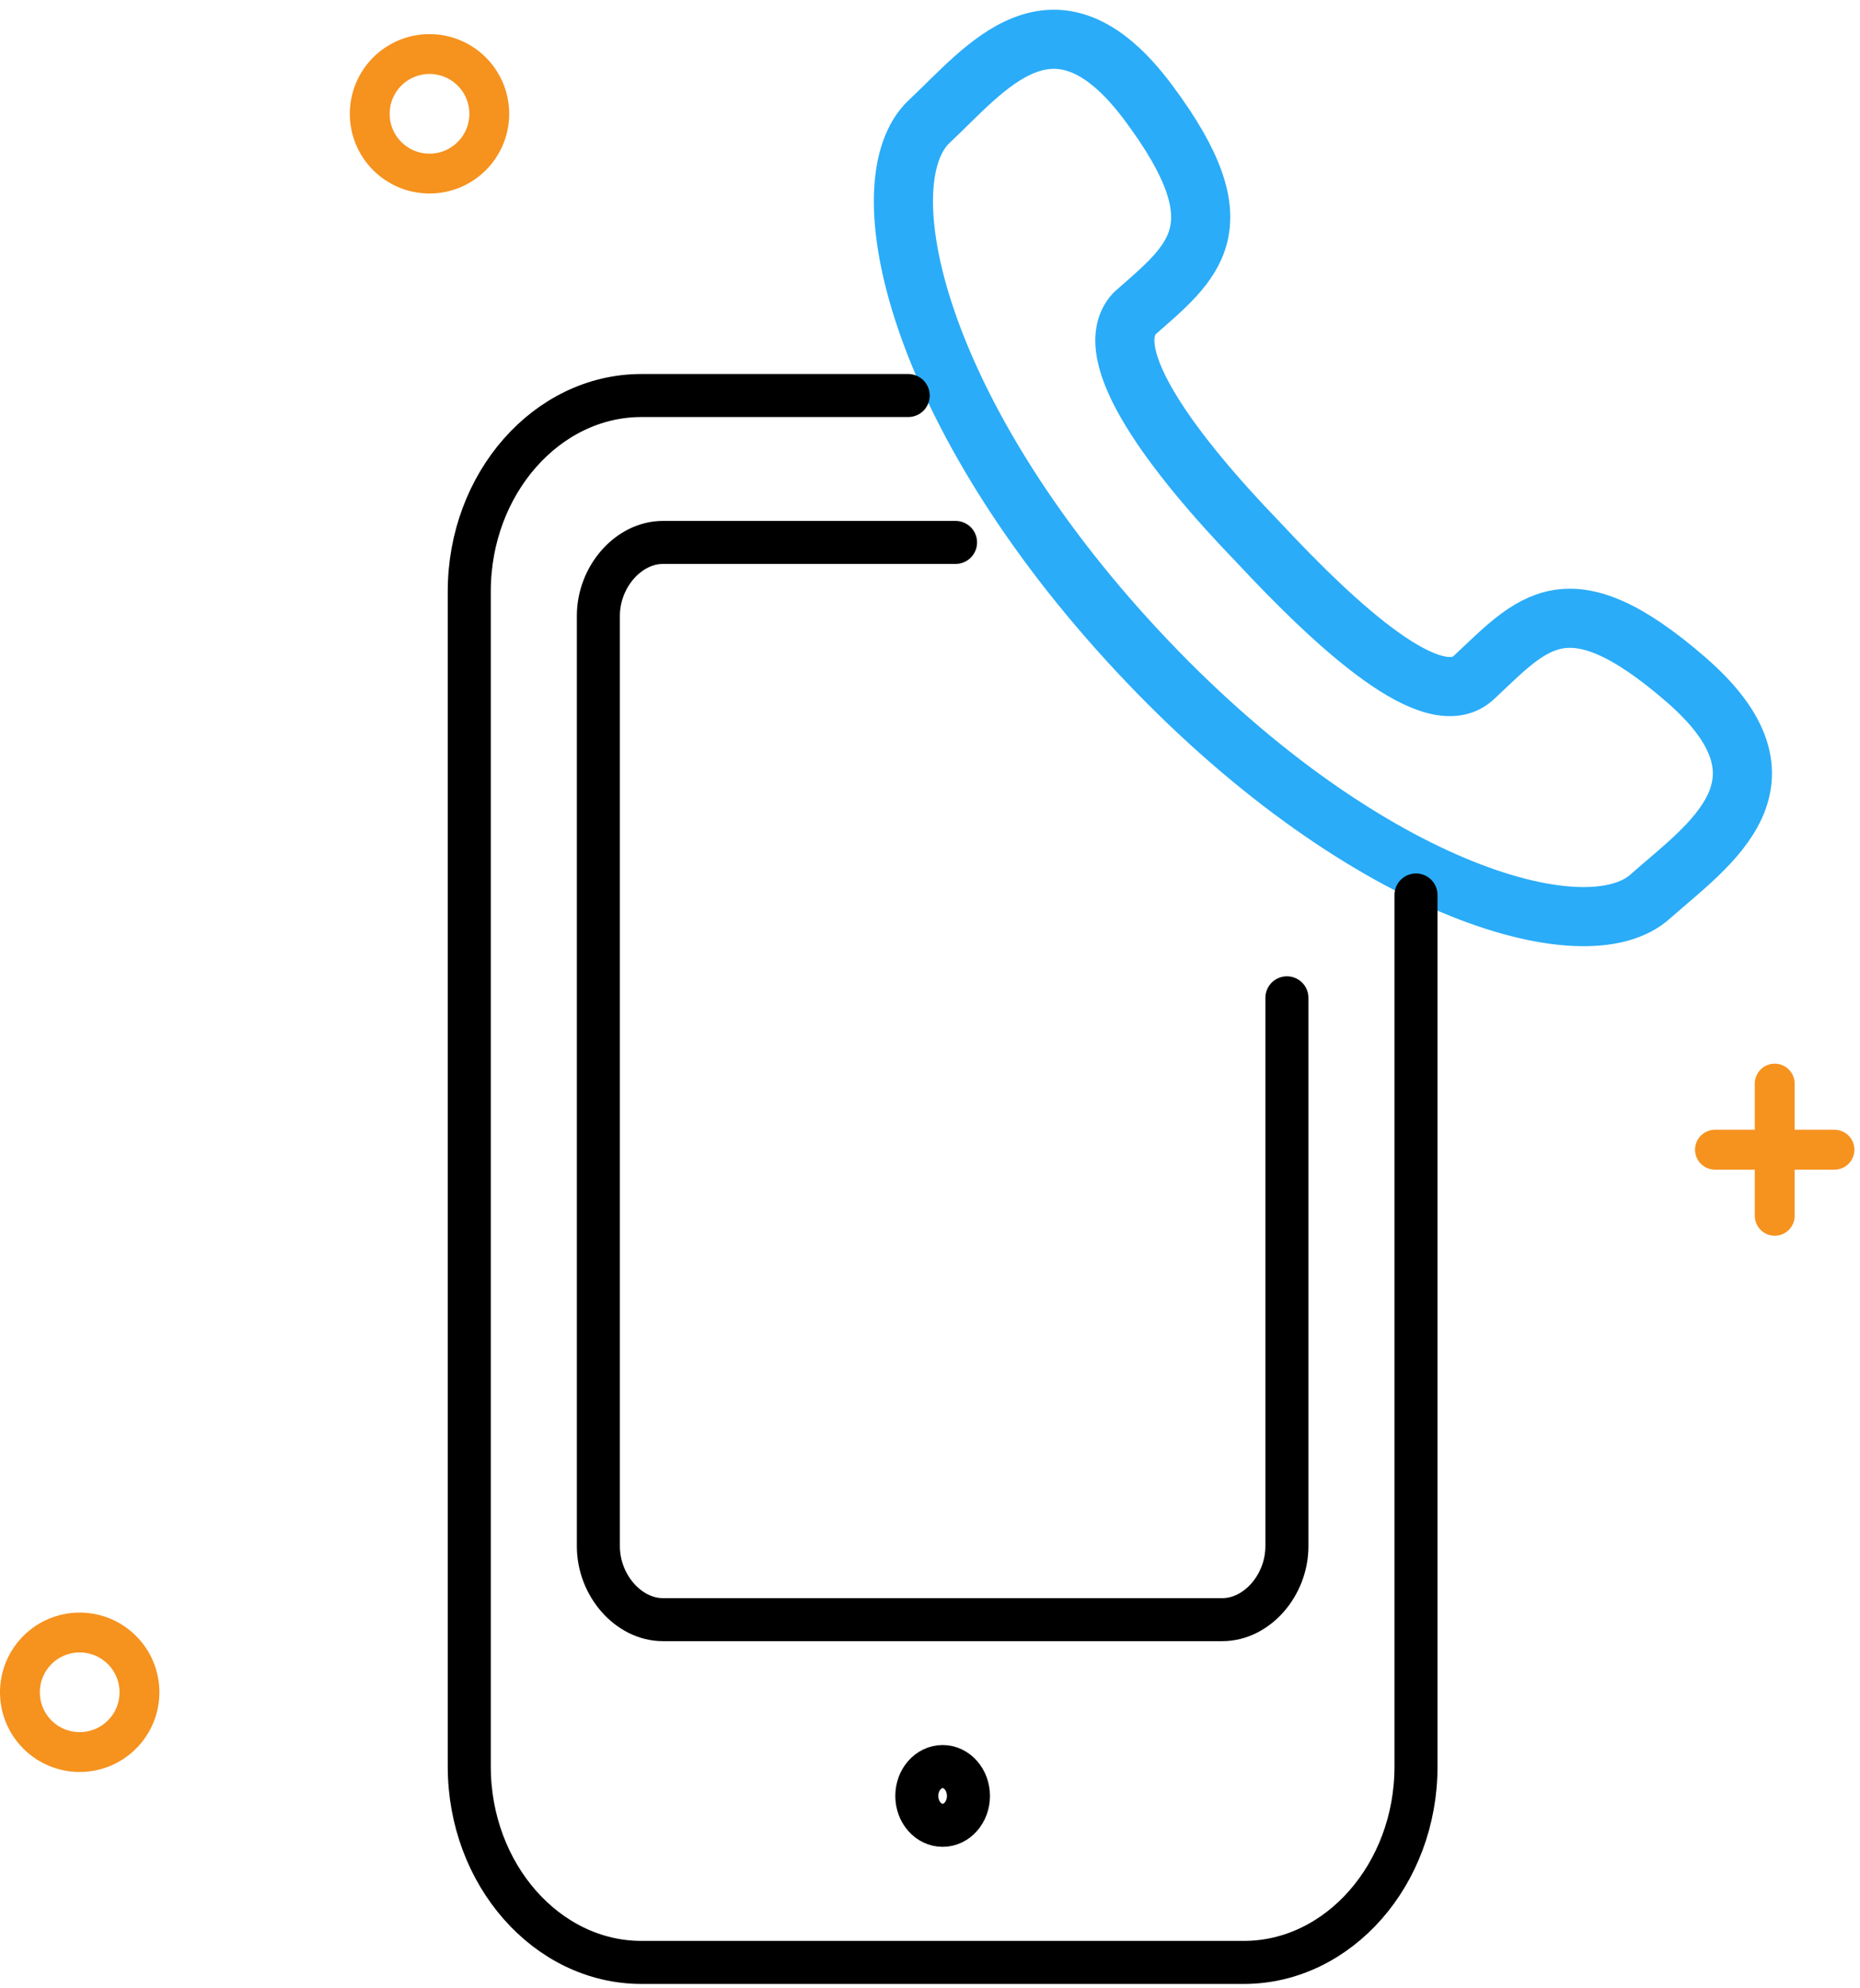 <svg width="218" height="233" viewBox="0 0 218 233" fill="none" xmlns="http://www.w3.org/2000/svg">
<path d="M147.408 63.488C156.841 73.615 168.021 83.805 172.723 79.425C179.595 73.023 183.635 67.57 197.548 79.605C211.46 91.639 200.36 98.941 193.501 104.993C185.905 112.068 159.257 104.128 133.315 76.279C107.372 48.43 101.34 21.287 108.935 14.211C115.445 8.147 123.527 -2.758 134.546 11.972C145.565 26.702 139.827 30.694 132.968 36.746C128.603 41.487 137.625 53.349 147.408 63.488Z" stroke="#2AACF8" stroke-width="6.93" stroke-miterlimit="10" stroke-linecap="round" stroke-linejoin="round"/>
<path d="M165.962 104.894V207.045C165.962 219.67 156.884 230 145.787 230H75.175C64.079 230 55 219.67 55 207.045V69.312C55 56.687 64.079 46.357 75.175 46.357H106.445" stroke="black" stroke-width="5.044" stroke-miterlimit="10" stroke-linecap="round" stroke-linejoin="round"/>
<path d="M150.831 116.947V181.22C150.831 185.811 147.301 189.828 143.266 189.828H77.697C73.662 189.828 70.131 185.811 70.131 181.22V72.182C70.131 67.591 73.662 63.574 77.697 63.574H111.993" stroke="black" stroke-width="5.044" stroke-miterlimit="10" stroke-linecap="round" stroke-linejoin="round"/>
<path d="M110.481 213.932C112.153 213.932 113.506 212.39 113.506 210.488C113.506 208.587 112.153 207.045 110.481 207.045C108.81 207.045 107.455 208.587 107.455 210.488C107.455 212.39 108.81 213.932 110.481 213.932Z" stroke="black" stroke-width="5.044" stroke-miterlimit="10" stroke-linecap="round" stroke-linejoin="round"/>
<circle cx="50.34" cy="13.34" r="7.005" stroke="#F6921E" stroke-width="4.67"/>
<circle cx="9.34" cy="198.34" r="7.005" stroke="#F6921E" stroke-width="4.67"/>
<path d="M201 134.748H215.009" stroke="#F6921E" stroke-width="4.67" stroke-miterlimit="10" stroke-linecap="round" stroke-linejoin="round"/>
<path d="M208.005 142.496V127" stroke="#F6921E" stroke-width="4.67" stroke-miterlimit="10" stroke-linecap="round" stroke-linejoin="round"/>
</svg>
